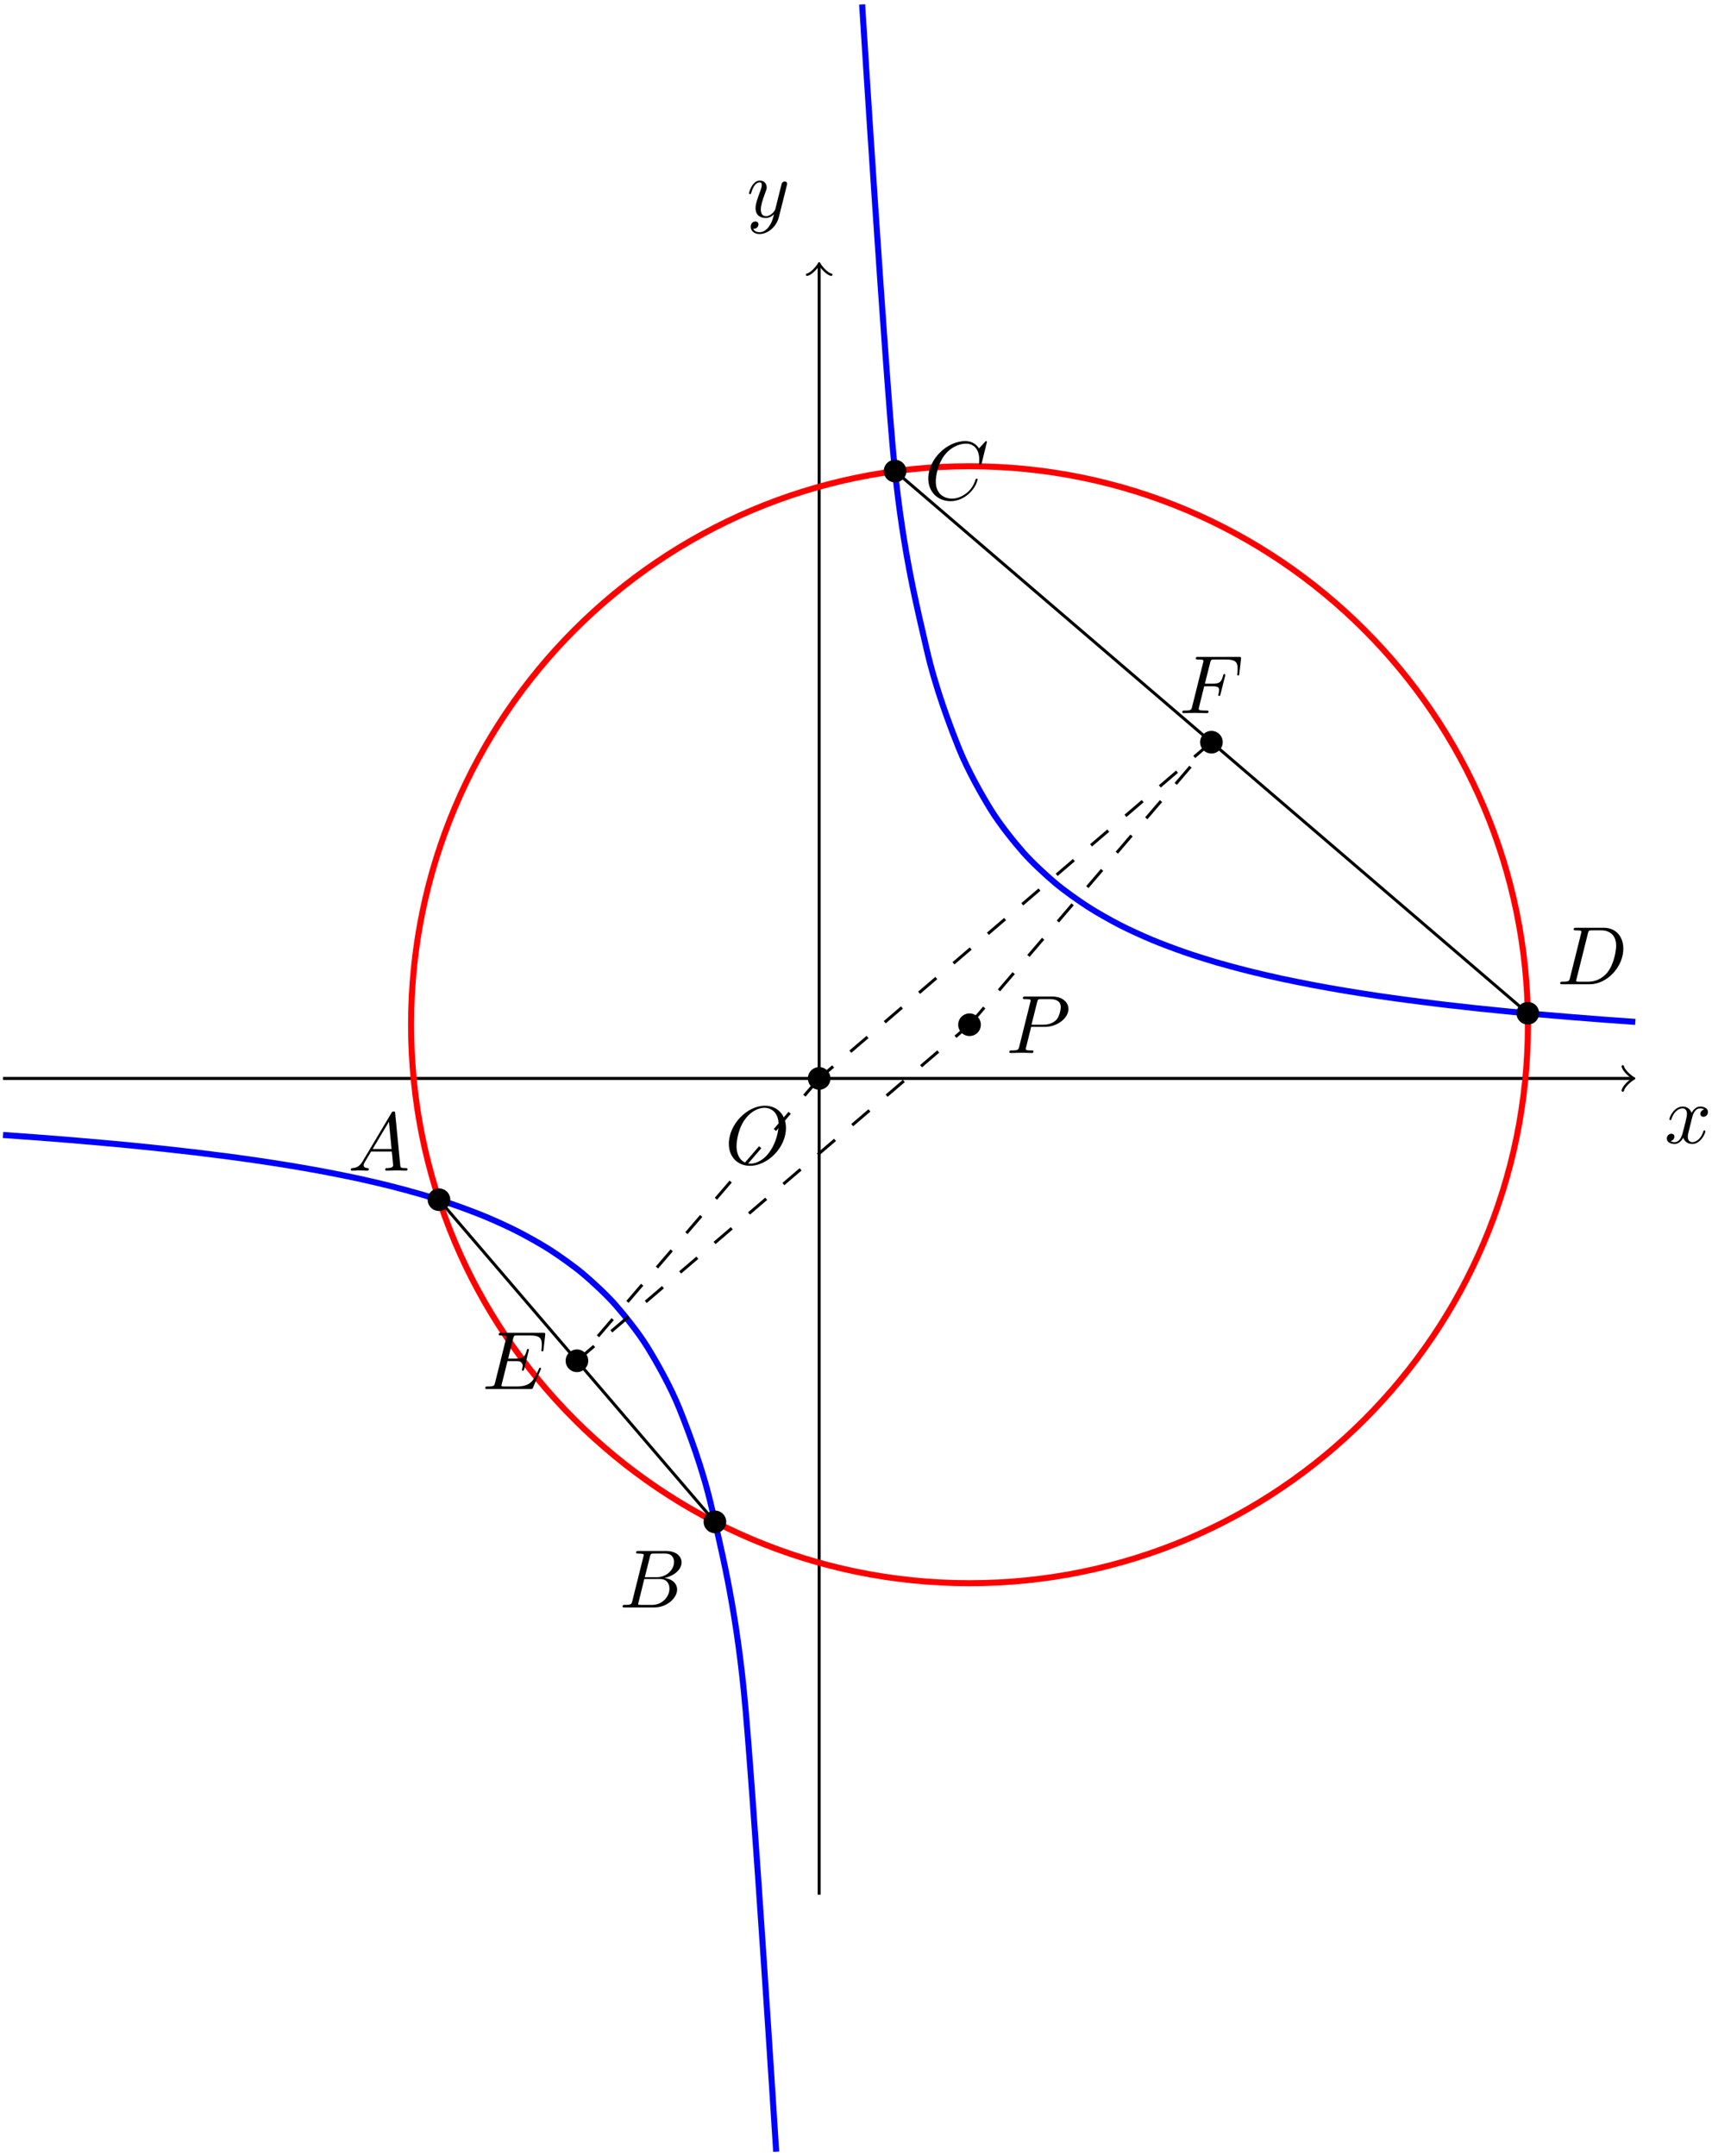 <?xml version='1.0' encoding='UTF-8'?>
<!-- This file was generated by dvisvgm 3.4.3 -->
<svg xmlns="http://www.w3.org/2000/svg" xmlns:xlink="http://www.w3.org/1999/xlink" width="378" height="476" viewBox="1872.015 1497.573 225.953 284.533">
<defs>
<path id='g0-65' d='m1.953-1.255c-.436 .731-.862 .884-1.342 .916c-.131 .011-.229 .011-.229 .218c0 .065 .055 .12 .142 .12c.295 0 .633-.033 .938-.033c.36 0 .742 .033 1.091 .033c.065 0 .207 0 .207-.207c0-.12-.098-.131-.175-.131c-.251-.022-.513-.109-.513-.382c0-.131 .065-.251 .153-.404l.829-1.396h2.738c.022 .229 .175 1.713 .175 1.822c0 .327-.567 .36-.785 .36c-.153 0-.262 0-.262 .218c0 .12 .131 .12 .153 .12c.447 0 .916-.033 1.364-.033c.273 0 .96 .033 1.233 .033c.065 0 .196 0 .196-.218c0-.12-.109-.12-.251-.12c-.676 0-.676-.076-.709-.393l-.665-6.818c-.022-.218-.022-.262-.207-.262c-.175 0-.218 .076-.284 .185l-3.796 6.371zm1.309-1.604l2.149-3.6l.349 3.6h-2.498z'/>
<path id='g0-66' d='m1.745-.851c-.109 .425-.131 .513-.993 .513c-.185 0-.295 0-.295 .218c0 .12 .098 .12 .295 .12h3.895c1.724 0 3.011-1.287 3.011-2.356c0-.785-.633-1.418-1.691-1.538c1.135-.207 2.28-1.015 2.28-2.051c0-.807-.72-1.505-2.029-1.505h-3.665c-.207 0-.316 0-.316 .218c0 .12 .098 .12 .305 .12c.022 0 .229 0 .415 .022c.196 .022 .295 .033 .295 .175c0 .044-.011 .076-.044 .207l-1.462 5.858zm1.647-3.142l.676-2.705c.098-.382 .12-.415 .589-.415h1.407c.96 0 1.189 .644 1.189 1.124c0 .96-.938 1.996-2.269 1.996h-1.593zm-.491 3.655c-.153 0-.175 0-.24-.011c-.109-.011-.142-.022-.142-.109c0-.033 0-.055 .055-.251l.753-3.044h2.062c1.047 0 1.255 .807 1.255 1.276c0 1.08-.971 2.138-2.258 2.138h-1.484z'/>
<path id='g0-67' d='m8.291-7.582c0-.033-.022-.109-.12-.109c-.033 0-.044 .011-.164 .131l-.764 .84c-.098-.153-.6-.971-1.811-.971c-2.433 0-4.887 2.411-4.887 4.942c0 1.8 1.287 2.989 2.956 2.989c.949 0 1.778-.436 2.356-.938c1.015-.895 1.2-1.887 1.2-1.92c0-.109-.109-.109-.131-.109c-.065 0-.12 .022-.142 .109c-.098 .316-.349 1.091-1.102 1.724c-.753 .611-1.44 .796-2.007 .796c-.982 0-2.138-.567-2.138-2.269c0-.622 .229-2.389 1.32-3.665c.665-.775 1.691-1.32 2.662-1.32c1.113 0 1.756 .84 1.756 2.105c0 .436-.033 .447-.033 .556s.12 .109 .164 .109c.142 0 .142-.022 .196-.218l.687-2.782z'/>
<path id='g0-68' d='m1.735-.851c-.109 .425-.131 .513-.993 .513c-.185 0-.305 0-.305 .207c0 .131 .098 .131 .305 .131h3.611c2.269 0 4.418-2.302 4.418-4.691c0-1.538-.927-2.76-2.564-2.76h-3.665c-.207 0-.327 0-.327 .207c0 .131 .098 .131 .316 .131c.142 0 .338 .011 .469 .022c.175 .022 .24 .055 .24 .175c0 .044-.011 .076-.044 .207l-1.462 5.858zm2.356-5.847c.098-.382 .12-.415 .589-.415h1.167c1.069 0 1.975 .578 1.975 2.018c0 .535-.218 2.324-1.145 3.524c-.316 .404-1.178 1.233-2.52 1.233h-1.233c-.153 0-.175 0-.24-.011c-.109-.011-.142-.022-.142-.109c0-.033 0-.055 .055-.251l1.495-5.989z'/>
<path id='g0-69' d='m7.724-2.542c.022-.055 .055-.131 .055-.153c0-.011 0-.12-.131-.12c-.098 0-.12 .065-.142 .131c-.709 1.615-1.113 2.345-2.978 2.345h-1.593c-.153 0-.175 0-.24-.011c-.109-.011-.142-.022-.142-.109c0-.033 0-.055 .055-.251l.742-2.978h1.08c.927 0 .927 .229 .927 .502c0 .076 0 .207-.076 .535c-.022 .055-.033 .087-.033 .12c0 .055 .044 .12 .142 .12c.087 0 .12-.055 .164-.218l.622-2.553c0-.065-.055-.12-.131-.12c-.098 0-.12 .065-.153 .196c-.229 .829-.425 1.08-1.429 1.08h-1.025l.655-2.629c.098-.382 .109-.425 .589-.425h1.538c1.331 0 1.658 .316 1.658 1.211c0 .262 0 .284-.044 .578c0 .065-.011 .142-.011 .196s.033 .131 .131 .131c.12 0 .131-.065 .153-.273l.218-1.887c.033-.295-.022-.295-.295-.295h-5.509c-.218 0-.327 0-.327 .218c0 .12 .098 .12 .305 .12c.404 0 .709 0 .709 .196c0 .044 0 .065-.055 .262l-1.44 5.771c-.109 .425-.131 .513-.993 .513c-.185 0-.305 0-.305 .207c0 .131 .098 .131 .305 .131h5.662c.251 0 .262-.011 .338-.185l1.004-2.356z'/>
<path id='g0-70' d='m3.305-3.545h1.058c.818 0 .905 .175 .905 .491c0 .076 0 .207-.076 .535c-.022 .055-.033 .098-.033 .12c0 .087 .065 .131 .131 .131c.109 0 .109-.033 .164-.229l.6-2.367c.033-.12 .033-.142 .033-.175c0-.022-.022-.12-.131-.12s-.12 .055-.164 .229c-.229 .851-.48 1.047-1.407 1.047h-.993l.698-2.771c.098-.382 .109-.425 .589-.425h1.44c1.342 0 1.593 .36 1.593 1.2c0 .251 0 .295-.033 .589c-.022 .142-.022 .164-.022 .196c0 .055 .033 .131 .131 .131c.12 0 .131-.065 .153-.273l.218-1.887c.033-.295-.022-.295-.295-.295h-5.345c-.218 0-.327 0-.327 .218c0 .12 .098 .12 .305 .12c.404 0 .709 0 .709 .196c0 .044 0 .065-.055 .262l-1.44 5.771c-.109 .425-.131 .513-.993 .513c-.185 0-.305 0-.305 .207c0 .131 .131 .131 .164 .131c.316 0 1.124-.033 1.44-.033c.36 0 1.265 .033 1.625 .033c.098 0 .229 0 .229-.207c0-.087-.065-.109-.065-.12c-.033-.011-.055-.011-.305-.011c-.24 0-.295 0-.567-.022c-.316-.033-.349-.076-.349-.218c0-.022 0-.087 .044-.251l.676-2.716z'/>
<path id='g0-79' d='m8.073-4.756c0-1.756-1.156-2.935-2.782-2.935c-2.356 0-4.756 2.476-4.756 5.018c0 1.811 1.222 2.913 2.793 2.913c2.313 0 4.745-2.389 4.745-4.996zm-4.68 4.713c-1.08 0-1.844-.884-1.844-2.324c0-.48 .153-2.073 .993-3.349c.753-1.135 1.822-1.702 2.684-1.702c.895 0 1.876 .611 1.876 2.236c0 .785-.295 2.487-1.375 3.829c-.524 .665-1.418 1.309-2.335 1.309z'/>
<path id='g0-80' d='m3.305-3.447h1.855c1.549 0 3.065-1.135 3.065-2.356c0-.84-.72-1.647-2.149-1.647h-3.535c-.207 0-.327 0-.327 .207c0 .131 .098 .131 .316 .131c.142 0 .338 .011 .469 .022c.175 .022 .24 .055 .24 .175c0 .044-.011 .076-.044 .207l-1.462 5.858c-.109 .425-.131 .513-.993 .513c-.185 0-.305 0-.305 .207c0 .131 .131 .131 .164 .131c.305 0 1.08-.033 1.385-.033c.229 0 .469 .011 .698 .011c.24 0 .48 .022 .709 .022c.076 0 .218 0 .218-.218c0-.12-.098-.12-.305-.12c-.404 0-.709 0-.709-.196c0-.065 .022-.12 .033-.185l.676-2.727zm.785-3.251c.098-.382 .12-.415 .589-.415h1.047c.905 0 1.484 .295 1.484 1.047c0 .425-.218 1.364-.644 1.756c-.545 .491-1.2 .578-1.68 .578h-1.538l.742-2.967z'/>
<path id='g0-120' d='m3.644-3.295c.065-.284 .316-1.287 1.08-1.287c.055 0 .316 0 .545 .142c-.305 .055-.524 .327-.524 .589c0 .175 .12 .382 .415 .382c.24 0 .589-.196 .589-.633c0-.567-.644-.72-1.015-.72c-.633 0-1.015 .578-1.145 .829c-.273-.72-.862-.829-1.178-.829c-1.135 0-1.756 1.407-1.756 1.68c0 .109 .109 .109 .131 .109c.087 0 .12-.022 .142-.12c.371-1.156 1.091-1.429 1.462-1.429c.207 0 .589 .098 .589 .731c0 .338-.185 1.069-.589 2.596c-.175 .676-.556 1.135-1.036 1.135c-.065 0-.316 0-.545-.142c.273-.055 .513-.284 .513-.589c0-.295-.24-.382-.404-.382c-.327 0-.6 .284-.6 .633c0 .502 .545 .72 1.025 .72c.72 0 1.113-.764 1.145-.829c.131 .404 .524 .829 1.178 .829c1.124 0 1.745-1.407 1.745-1.68c0-.109-.098-.109-.131-.109c-.098 0-.12 .044-.142 .12c-.36 1.167-1.102 1.429-1.451 1.429c-.425 0-.6-.349-.6-.72c0-.24 .065-.48 .185-.96l.371-1.495z'/>
<path id='g0-121' d='m5.302-4.156c.044-.153 .044-.175 .044-.251c0-.196-.153-.295-.316-.295c-.109 0-.284 .065-.382 .229c-.022 .055-.109 .393-.153 .589c-.076 .284-.153 .578-.218 .873l-.491 1.964c-.044 .164-.513 .927-1.233 .927c-.556 0-.676-.48-.676-.884c0-.502 .185-1.178 .556-2.138c.175-.447 .218-.567 .218-.785c0-.491-.349-.895-.895-.895c-1.036 0-1.44 1.582-1.44 1.68c0 .109 .109 .109 .131 .109c.109 0 .12-.022 .175-.196c.295-1.025 .731-1.353 1.102-1.353c.087 0 .273 0 .273 .349c0 .273-.109 .556-.185 .764c-.436 1.156-.633 1.778-.633 2.291c0 .971 .687 1.298 1.331 1.298c.425 0 .796-.185 1.102-.491c-.142 .567-.273 1.102-.709 1.68c-.284 .371-.698 .687-1.2 .687c-.153 0-.644-.033-.829-.458c.175 0 .316 0 .469-.131c.109-.098 .218-.24 .218-.447c0-.338-.295-.382-.404-.382c-.251 0-.611 .175-.611 .709c0 .545 .48 .949 1.156 .949c1.124 0 2.247-.993 2.553-2.225l1.047-4.167z'/>
</defs>
<g id='page1'>
<!--start 1872.019782 1492.700226 -->
<path d='m1872.414 1639.891h214.977' stroke='#000' fill='none' stroke-width='.399'/>
<path d='m2086.196 1638.297c.098 .598 1.195 1.492 1.492 1.594c-.297 .098-1.395 .996-1.492 1.594' stroke='#000' fill='none' stroke-width='.319' stroke-linecap='round' stroke-linejoin='round'/>
<g transform='matrix(1 0 0 1 111.55 8.53)'>
<use x='1980.135' y='1639.892' xlink:href='#g0-120'/>
</g>
<path d='m1980.129 1747.609v-214.98' stroke='#000' fill='none' stroke-width='.399' stroke-miterlimit='10'/>
<path d='m1978.535 1533.824c.598-.098 1.496-1.195 1.594-1.492c.102 .297 .996 1.395 1.594 1.492' stroke='#000' fill='none' stroke-width='.319' stroke-miterlimit='10' stroke-linecap='round' stroke-linejoin='round'/>
<g transform='matrix(1 0 0 1 -9.58 -113.67)'>
<use x='1980.135' y='1639.892' xlink:href='#g0-121'/>
</g>
<g transform='matrix(1 0 0 1 -12.46 11.29)'>
<use x='1980.135' y='1639.892' xlink:href='#g0-79'/>
</g>
<path d='m1985.801 1498.156c0 0 3.07 48.938 4.25 60.735c1.18 11.801 3.074 19.117 4.254 24.305s3.07 10.129 4.25 13.078c1.18 2.953 3.07 6.27 4.254 8.18c1.18 1.914 3.07 4.258 4.25 5.598c1.18 1.344 3.07 3.074 4.25 4.07c1.184 .992 3.074 2.324 4.254 3.09c1.18 .77 3.07 1.824 4.25 2.434s3.074 1.465 4.254 1.961c1.18 .492 3.07 1.199 4.25 1.609c1.18 .414 3.074 1.008 4.254 1.355c1.18 .344 3.07 .852 4.25 1.145c1.18 .297 3.074 .734 4.254 .992c1.18 .254 3.07 .633 4.25 .859c1.18 .223 3.074 .559 4.254 .754c1.18 .199 3.07 .492 4.25 .668c1.18 .176 3.074 .438 4.254 .594c1.18 .156 3.07 .395 4.25 .535c1.18 .141 3.074 .352 4.254 .48c1.18 .125 3.07 .32 4.25 .434c1.18 .117 3.074 .293 4.254 .398c1.18 .105 3.07 .266 4.25 .359c1.18 .098 3.07 .246 4.254 .336c1.179 .086 4.25 .305 4.25 .305' stroke='#00f' fill='none' stroke-width='.797' stroke-miterlimit='10'/>
<path d='m1872.414 1647.352c0 0 3.07 .215 4.25 .305c1.18 .09 3.07 .234 4.25 .332c1.18 .098 3.074 .258 4.254 .363s3.07 .281 4.25 .395c1.18 .117 3.074 .309 4.254 .438s3.07 .34 4.25 .48c1.18 .141 3.074 .379 4.254 .535c1.18 .156 3.07 .418 4.25 .594c1.18 .176 3.074 .469 4.254 .668c1.18 .195 3.07 .531 4.25 .754c1.18 .223 3.074 .602 4.254 .856c1.18 .258 3.07 .691 4.25 .988s3.074 .805 4.254 1.152c1.18 .348 3.07 .941 4.25 1.352c1.18 .41 3.074 1.117 4.254 1.613c1.18 .492 3.07 1.351 4.25 1.961s3.07 1.66 4.254 2.43c1.18 .766 3.07 2.098 4.25 3.09c1.18 .996 3.07 2.727 4.25 4.066c1.184 1.34 3.074 3.684 4.254 5.594c1.18 1.91 3.07 5.227 4.25 8.176s3.074 7.898 4.254 13.082s3.07 12.492 4.25 24.281c1.18 11.785 4.254 60.667 4.254 60.667' stroke='#00f' fill='none' stroke-width='.797' stroke-miterlimit='10'/>
<path d='m2073.676 1632.805c0-40.707-33-73.703-73.703-73.703c-40.703 0-73.703 32.996-73.703 73.703c0 40.703 33 73.699 73.703 73.699c40.703 0 73.703-32.996 73.703-73.699z' stroke='#f00' fill='none' stroke-width='.797' stroke-miterlimit='10'/>
<path d='m1981.625 1639.891c0-.824-.668-1.496-1.496-1.496c-.824 0-1.492 .672-1.492 1.496c0 .824 .668 1.492 1.492 1.492c.828 0 1.496-.668 1.496-1.492z'/>
<path d='m2001.469 1632.805c0-.828-.672-1.496-1.496-1.496c-.824 0-1.496 .668-1.496 1.496c0 .824 .672 1.492 1.496 1.492c.824 0 1.496-.668 1.496-1.492z'/>
<g transform='matrix(1 0 0 1 24.67 -3.36)'>
<use x='1980.135' y='1639.892' xlink:href='#g0-80'/>
</g>
<path d='m1931.445 1655.891c0-.824-.668-1.492-1.496-1.492c-.824 0-1.492 .668-1.492 1.492c0 .828 .668 1.496 1.492 1.496c.828 0 1.496-.668 1.496-1.496z'/>
<g transform='matrix(1 0 0 1 -62.2 12.17)'>
<use x='1980.135' y='1639.892' xlink:href='#g0-65'/>
</g>
<path d='m1967.867 1698.41c0-.824-.668-1.496-1.496-1.496c-.824 0-1.492 .672-1.492 1.496c0 .824 .668 1.496 1.492 1.496c.828 0 1.496-.672 1.496-1.496z'/>
<g transform='matrix(1 0 0 1 -26.41 69.81)'>
<use x='1980.135' y='1639.892' xlink:href='#g0-66'/>
</g>
<path d='m1991.641 1559.742c0-.828-.668-1.496-1.496-1.496c-.824 0-1.492 .668-1.492 1.496c0 .824 .668 1.492 1.492 1.492c.828 0 1.496-.668 1.496-1.492z'/>
<g transform='matrix(1 0 0 1 13.85 -76.42)'>
<use x='1980.135' y='1639.892' xlink:href='#g0-67'/>
</g>
<path d='m2075.152 1631.293c0-.824-.668-1.496-1.496-1.496c-.824 0-1.492 .672-1.492 1.496c0 .824 .668 1.492 1.492 1.492c.828 0 1.496-.668 1.496-1.492z'/>
<g transform='matrix(1 0 0 1 97.36 -12.43)'>
<use x='1980.135' y='1639.892' xlink:href='#g0-68'/>
</g>
<path d='m1949.656 1677.152c0-.828-.668-1.496-1.496-1.496c-.824 0-1.492 .668-1.492 1.496c0 .824 .668 1.492 1.492 1.492c.828 0 1.496-.668 1.496-1.492z'/>
<g transform='matrix(1 0 0 1 -44.49 40.99)'>
<use x='1980.135' y='1639.892' xlink:href='#g0-69'/>
</g>
<path d='m2033.395 1595.516c0-.824-.668-1.492-1.492-1.492c-.824 0-1.496 .668-1.496 1.492c0 .828 .672 1.496 1.496 1.496c.824 0 1.492-.668 1.492-1.496z'/>
<g transform='matrix(1 0 0 1 47.51 -48.21)'>
<use x='1980.135' y='1639.892' xlink:href='#g0-70'/>
</g>
<path d='m1929.949 1655.891l36.422 42.52' stroke='#000' fill='none' stroke-width='.399' stroke-miterlimit='10'/>
<path d='m1990.145 1559.742l83.512 71.551' stroke='#000' fill='none' stroke-width='.399' stroke-miterlimit='10'/>
<path d='m1980.129 1639.891l-31.969 37.262' stroke='#000' fill='none' stroke-width='.399' stroke-miterlimit='10' stroke-dasharray='2.989 2.989'/>
<path d='m1948.16 1677.152l51.812-44.348' stroke='#000' fill='none' stroke-width='.399' stroke-miterlimit='10' stroke-dasharray='2.989 2.989'/>
<path d='m1999.973 1632.805l31.93-37.289' stroke='#000' fill='none' stroke-width='.399' stroke-miterlimit='10' stroke-dasharray='2.989 2.989'/>
<path d='m2031.902 1595.516l-51.773 44.375' stroke='#000' fill='none' stroke-width='.399' stroke-miterlimit='10' stroke-dasharray='2.989 2.989'/>
</g>
<script type="text/ecmascript">if(window.parent.postMessage)window.parent.postMessage("178.5|283.5|357|"+window.location,"*");</script>
</svg>